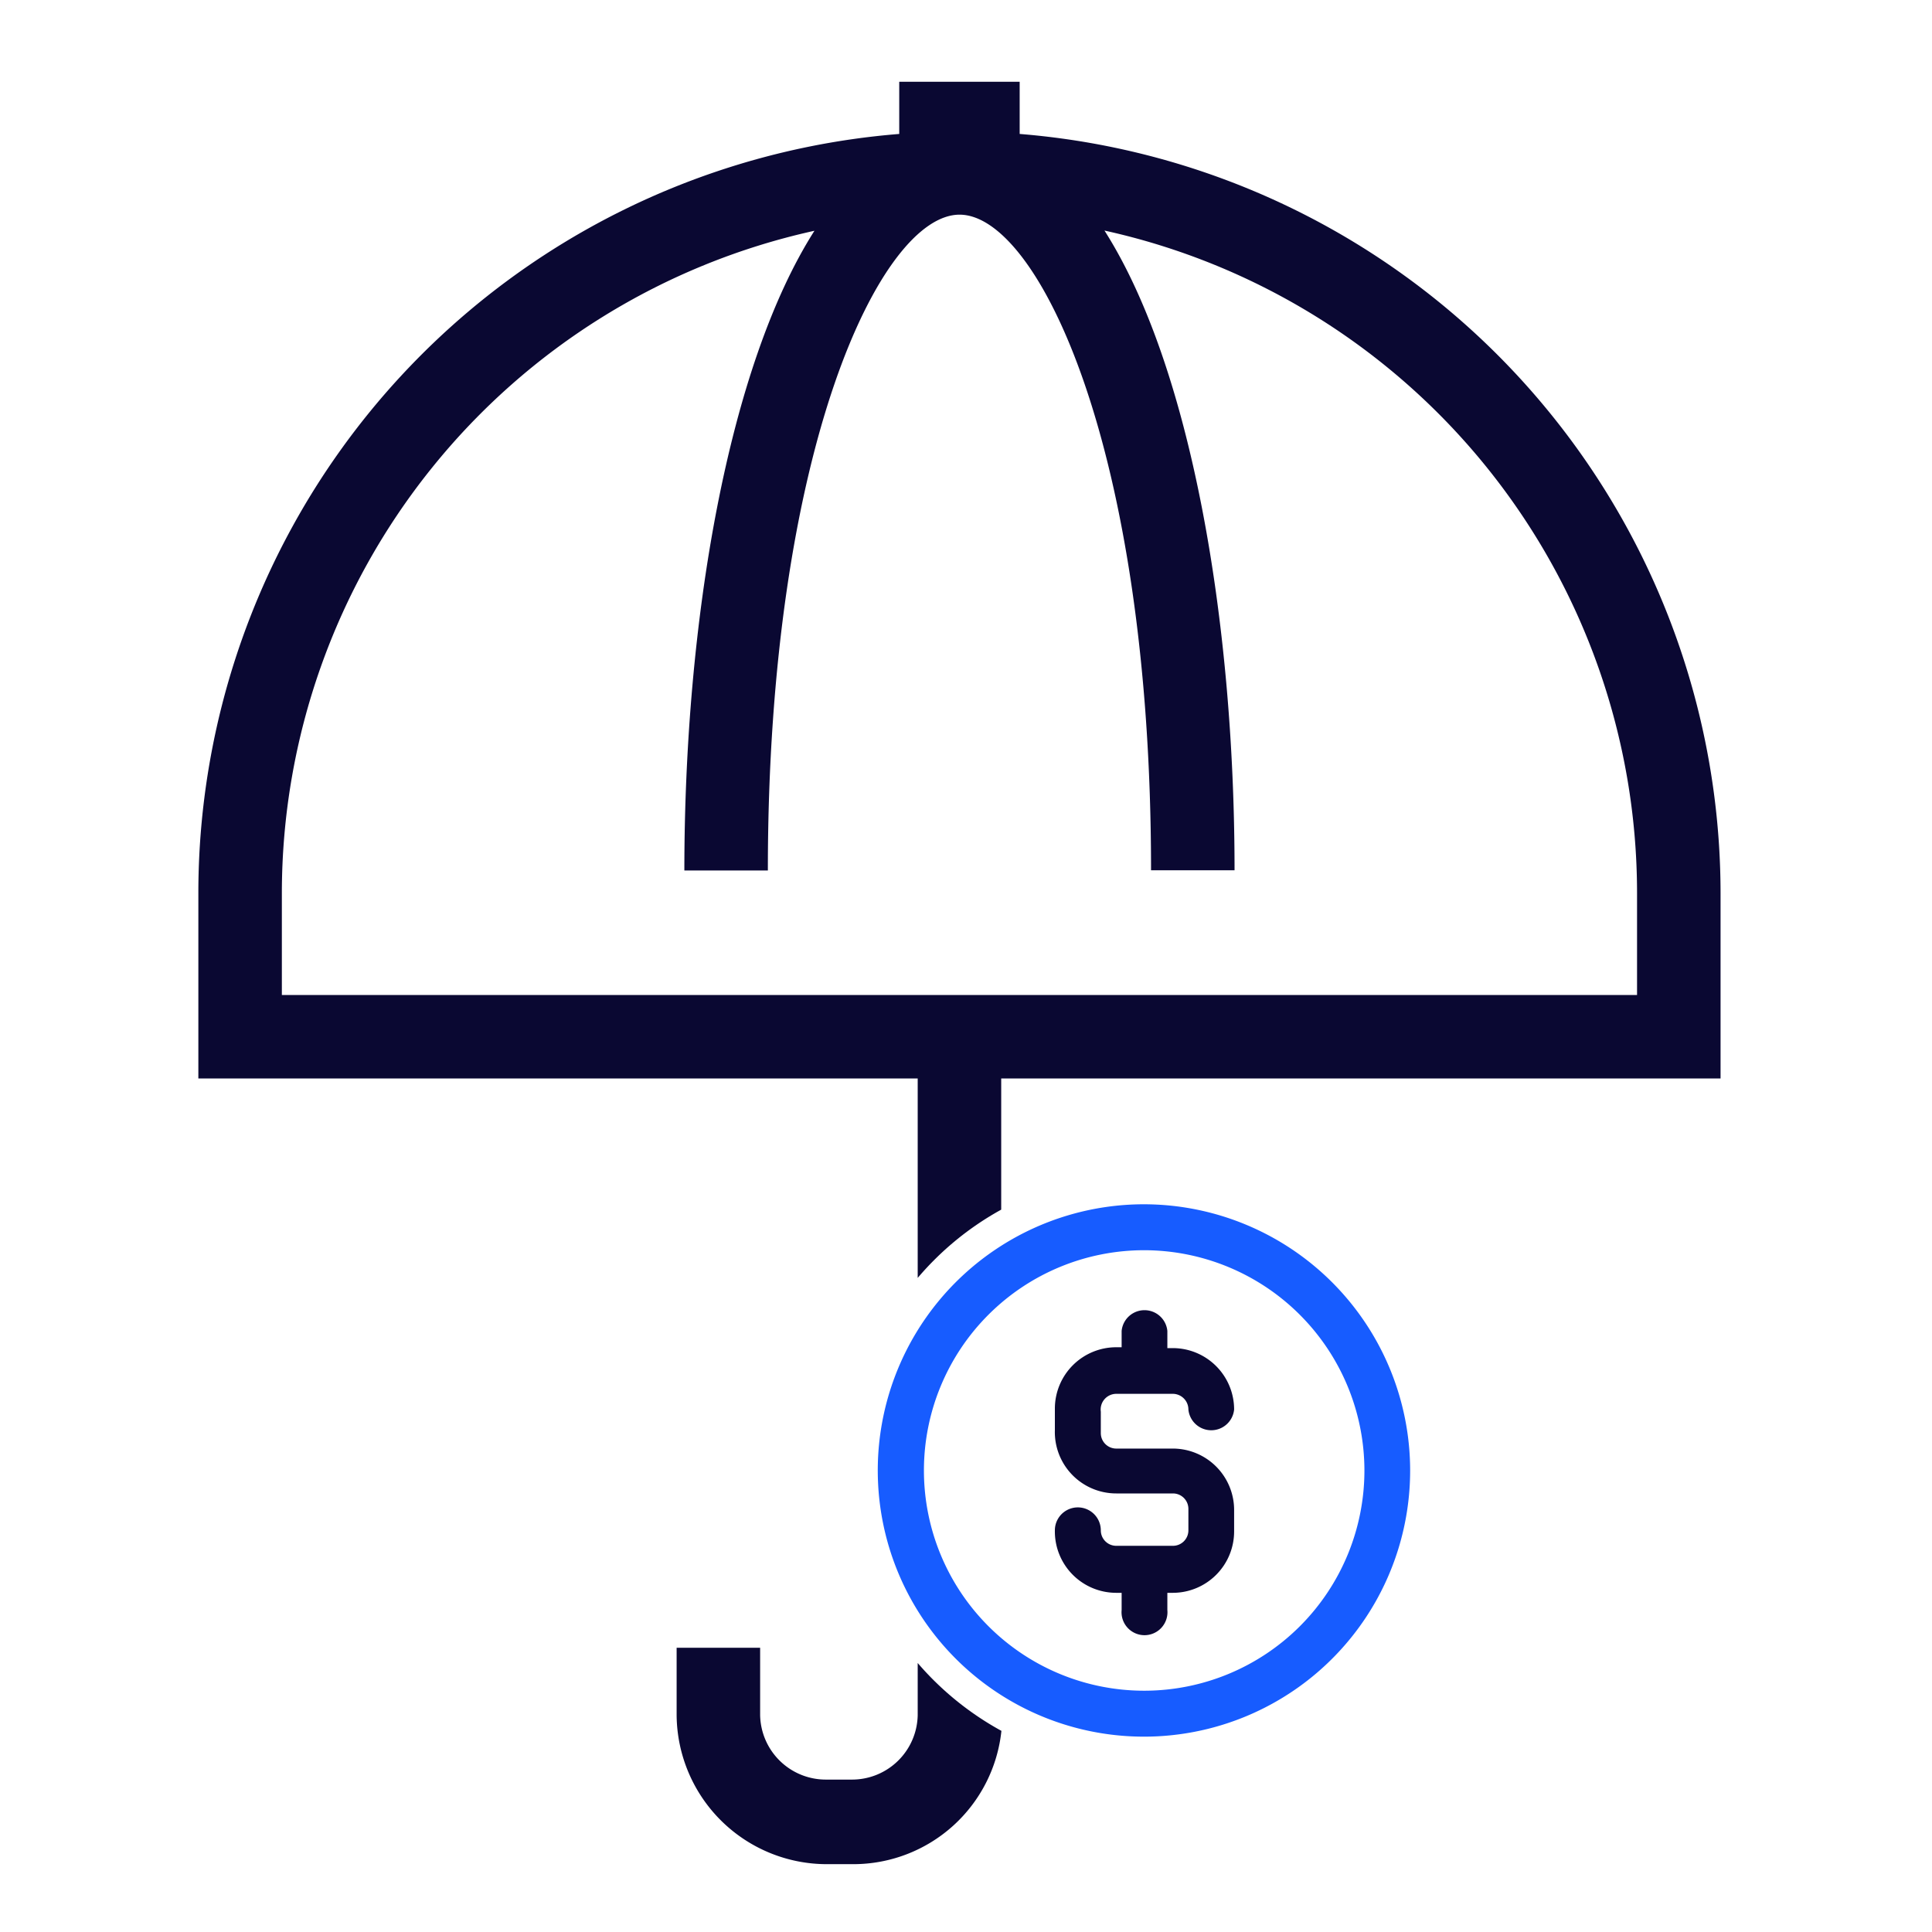 <svg id="finance-savings" xmlns="http://www.w3.org/2000/svg" viewBox="0 0 90 90"><defs><style>.cls-1{fill:#0a0832;}.azure{fill:#175cff;}</style></defs><title>finance-savings</title><path class="cls-1" d="M47.5,6.24V3.81H41.89V6.24A35.49,35.49,0,0,0,9.24,41.58v8.66H42.75v9.29a13.89,13.89,0,0,1,3.89-3.18V50.24H80.15V41.58A35.5,35.5,0,0,0,47.5,6.24ZM76.26,46.35H13.13V41.58A31.61,31.61,0,0,1,37.94,10.75c-4,6.28-6.06,18.09-6.06,29.8h3.89C35.77,20.89,41.05,10,44.7,10s8.92,10.88,8.92,30.54h3.89c0-11.71-2.06-23.52-6.06-29.8A31.61,31.61,0,0,1,76.26,41.58Z"/>
<path class="cls-1" d="M42.75,77.47V79.9a3.06,3.06,0,0,1-3.06,3H38.47a3.06,3.06,0,0,1-3.06-3V76.76H31.52V79.9a7,7,0,0,0,7,6.94h1.22a6.94,6.94,0,0,0,6.91-6.21A14,14,0,0,1,42.75,77.47Z"/><path class="cls-1" d="M52,64.93h2.64a.73.73,0,0,1,.72.73,1.07,1.07,0,0,0,2.13,0,2.86,2.86,0,0,0-2.85-2.86h-.26V62a1.07,1.07,0,0,0-2.13,0v.76H52a2.86,2.86,0,0,0-2.86,2.86v1A2.86,2.86,0,0,0,52,69.57h2.64a.72.72,0,0,1,.72.72v1a.72.72,0,0,1-.72.72H52a.72.72,0,0,1-.72-.72,1.07,1.07,0,0,0-2.14,0A2.86,2.86,0,0,0,52,74.2h.25V75a1.07,1.07,0,1,0,2.13,0V74.2h.26a2.86,2.86,0,0,0,2.85-2.86v-1a2.86,2.86,0,0,0-2.85-2.86H52a.72.72,0,0,1-.72-.72v-1A.73.73,0,0,1,52,64.93Z"/>
<path class="azure" d="M53.3,56.1A12.4,12.4,0,1,0,65.69,68.5,12.41,12.41,0,0,0,53.3,56.1ZM63.56,68.5A10.26,10.26,0,1,1,53.3,58.24,10.27,10.27,0,0,1,63.56,68.5Z"/></svg>